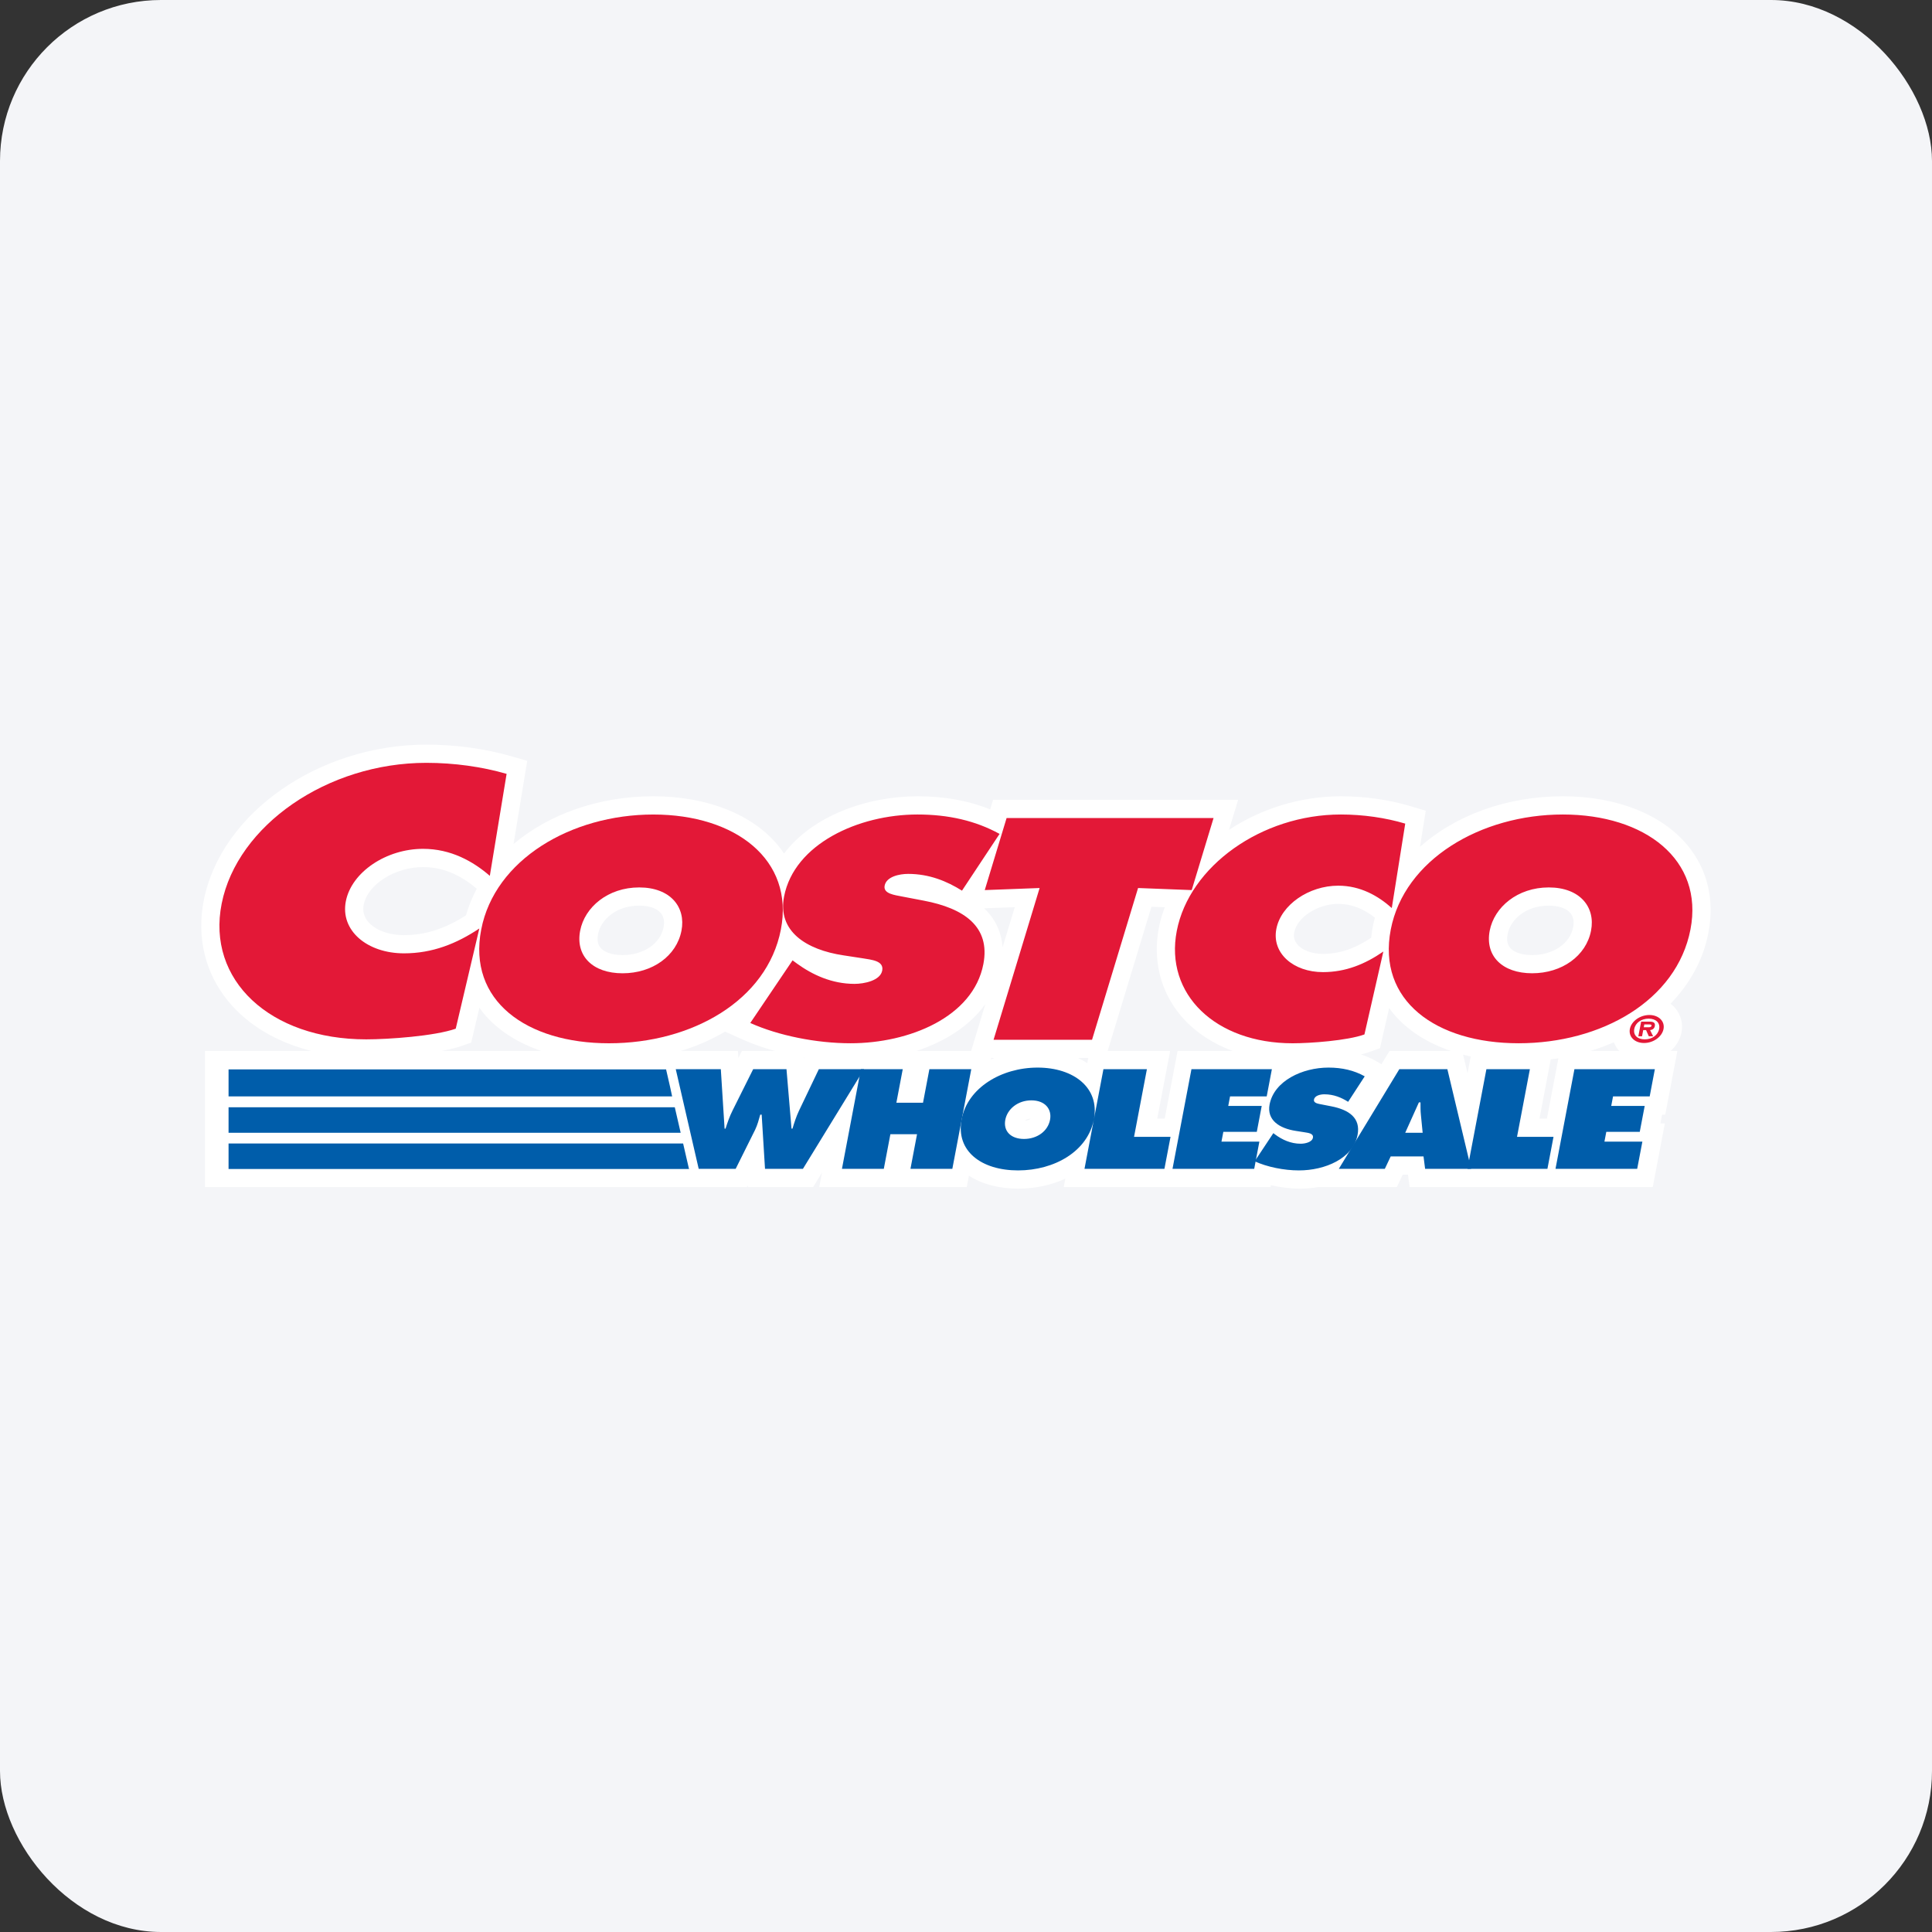 <svg width="96" height="96" viewBox="0 0 96 96" fill="none" xmlns="http://www.w3.org/2000/svg">
<rect x="0" y="0" width="96" height="96" fill="#333333" stroke="none"/>
<rect width="96" height="96" rx="8" fill="#F4F5F8"/>
<path d="M83.858 42.011C82.577 40.457 80.316 39.567 77.658 39.567C74.845 39.567 72.312 40.523 70.559 42.076L70.845 40.283L70.084 40.057C69.008 39.736 67.813 39.567 66.628 39.567C64.591 39.567 62.644 40.196 61.07 41.234L61.523 39.742H49.346L49.201 40.218C48.119 39.783 46.929 39.567 45.588 39.567C43.081 39.567 40.367 40.54 38.959 42.413C38.866 42.276 38.77 42.141 38.662 42.011C37.381 40.457 35.121 39.567 32.462 39.567C29.732 39.567 27.264 40.467 25.518 41.939L26.198 37.806L25.425 37.583C24.106 37.202 22.64 37 21.186 37C15.849 37 10.992 40.392 10.128 44.722C9.76 46.564 10.19 48.348 11.337 49.746C12.314 50.938 13.757 51.788 15.472 52.221H10.185V58.984H37.116L37.158 58.901L37.163 58.984H40.405L40.844 58.267L40.708 58.984H48.037L48.145 58.419C48.789 58.836 49.625 59.062 50.588 59.062C51.449 59.062 52.247 58.884 52.935 58.567L52.856 58.984H63.133L63.15 58.892C63.627 59 64.127 59.063 64.605 59.063C64.895 59.063 65.195 59.037 65.492 58.984H69.41L69.701 58.367H69.962L70.042 58.984H82.125L82.726 55.82H82.506L82.588 55.385H82.746L83.348 52.221H83.013C83.286 51.975 83.485 51.658 83.553 51.297C83.634 50.869 83.523 50.433 83.248 50.102C83.177 50.016 83.095 49.941 83.007 49.873C83.965 48.888 84.63 47.697 84.888 46.357C85.204 44.714 84.848 43.211 83.858 42.011V42.011ZM76.866 55.583H76.496L77.055 52.641C77.183 52.625 77.31 52.606 77.436 52.586L76.866 55.583ZM68.218 46.013C68.18 46.209 68.153 46.403 68.134 46.595C67.318 47.14 66.554 47.398 65.737 47.398C65.184 47.398 64.705 47.218 64.456 46.915C64.314 46.743 64.266 46.551 64.31 46.328C64.456 45.574 65.478 44.913 66.497 44.913C67.135 44.913 67.734 45.139 68.322 45.6C68.285 45.737 68.245 45.873 68.218 46.013V46.013ZM69.044 52.221L68.646 52.877L68.315 52.691C68.097 52.569 67.863 52.475 67.622 52.393C67.799 52.351 67.964 52.304 68.107 52.252L68.571 52.083L69.027 50.084C69.089 50.17 69.147 50.258 69.216 50.34C69.904 51.174 70.895 51.812 72.092 52.221L69.044 52.221V52.221ZM73.079 52.498L72.921 53.33L72.701 52.406C72.826 52.438 72.951 52.47 73.079 52.498V52.498ZM76.957 45.001C77.453 45.001 77.835 45.133 78.034 45.372C78.215 45.593 78.209 45.874 78.17 46.072C78.012 46.887 77.175 47.457 76.132 47.457C75.624 47.457 75.223 47.323 75.031 47.089C74.898 46.928 74.858 46.701 74.913 46.415C75.049 45.712 75.794 45.001 76.957 45.001ZM54.023 52.829C53.881 52.732 53.725 52.647 53.563 52.569H54.073L54.023 52.829ZM51.22 55.583C51.154 55.641 51.047 55.681 50.923 55.688C50.986 55.633 51.086 55.588 51.22 55.583ZM50.423 45.077L49.818 47.068C49.779 46.536 49.614 46.053 49.323 45.623C49.203 45.447 49.06 45.286 48.903 45.134L50.423 45.077ZM32.974 46.071C32.816 46.887 31.978 47.457 30.936 47.457C30.428 47.457 30.027 47.323 29.835 47.089C29.701 46.928 29.662 46.701 29.717 46.415C29.853 45.712 30.599 45.001 31.761 45.001C32.257 45.001 32.64 45.133 32.838 45.372C33.019 45.593 33.012 45.874 32.974 46.071ZM39.963 52.545L39.943 52.586L39.939 52.541C39.947 52.542 39.955 52.544 39.963 52.545V52.545ZM48.961 49.894L48.255 52.221H45.542C46.929 51.763 48.172 50.996 48.961 49.894ZM49.255 52.569H49.407C49.35 52.593 49.296 52.617 49.242 52.642L49.255 52.569ZM20.075 46.466C19.301 46.466 18.631 46.212 18.281 45.786C18.079 45.54 18.011 45.267 18.074 44.953C18.276 43.94 19.626 43.085 21.022 43.085C21.965 43.085 22.838 43.438 23.691 44.161C23.465 44.582 23.286 45.023 23.155 45.483C22.114 46.15 21.13 46.466 20.075 46.466V46.466ZM36.029 51.261L36.91 51.657C37.397 51.876 37.938 52.063 38.504 52.221H36.865L36.689 52.573L36.667 52.221H33.833C34.626 51.978 35.361 51.654 36.029 51.261V51.261ZM57.503 55.583L58.143 52.221H55.04L57.214 45.056L57.877 45.081C57.755 45.409 57.652 45.742 57.585 46.086C57.276 47.685 57.651 49.228 58.644 50.431C59.298 51.224 60.197 51.826 61.248 52.221H58.514L57.874 55.583L57.503 55.583V55.583ZM22.946 51.97L23.413 51.805L23.822 50.07C23.887 50.161 23.948 50.254 24.02 50.34C24.708 51.174 25.699 51.812 26.896 52.221H21.948C22.322 52.151 22.666 52.068 22.946 51.97V51.97ZM79.029 52.221C79.431 52.097 79.818 51.953 80.19 51.79C80.245 51.921 80.311 52.047 80.403 52.158C80.422 52.182 80.448 52.199 80.468 52.221H79.029V52.221Z" fill="white"/>
<path d="M35.817 53.127L36.004 56.082H36.051C36.148 55.78 36.255 55.465 36.406 55.169L37.425 53.127H39.08L39.33 56.082H39.378C39.464 55.793 39.561 55.491 39.693 55.209L40.688 53.127H42.934L39.897 58.079H38.013L37.847 55.386H37.776C37.704 55.643 37.64 55.892 37.523 56.135L36.555 58.079H34.718L33.578 53.127H35.817Z" fill="#005DAA"/>
<path d="M42.776 53.127H44.857L44.54 54.795H45.864L46.181 53.127H48.262L47.321 58.079H45.24L45.567 56.358H44.243L43.916 58.079H41.836L42.776 53.127Z" fill="#005DAA"/>
<path d="M54.356 55.616C54.054 57.205 52.399 58.157 50.587 58.157C48.774 58.157 47.48 57.205 47.783 55.616C48.078 54.059 49.753 53.048 51.557 53.048C53.362 53.048 54.651 54.059 54.356 55.616V55.616ZM49.953 55.642C49.845 56.206 50.229 56.594 50.883 56.594C51.538 56.594 52.068 56.206 52.176 55.642C52.276 55.116 51.934 54.676 51.248 54.676C50.562 54.677 50.053 55.117 49.953 55.642ZM54.829 53.127H56.989L56.35 56.489H58.163L57.86 58.078H53.888L54.829 53.127ZM63.272 56.305L63.368 56.378C63.706 56.627 64.133 56.831 64.63 56.831C64.843 56.831 65.195 56.758 65.238 56.535C65.28 56.312 65 56.293 64.81 56.26L64.389 56.194C63.569 56.069 62.939 55.655 63.085 54.881C63.309 53.705 64.718 53.048 66.011 53.048C66.689 53.048 67.286 53.187 67.812 53.482L66.988 54.749C66.658 54.539 66.271 54.375 65.806 54.375C65.617 54.375 65.329 54.434 65.292 54.637C65.257 54.821 65.519 54.847 65.679 54.88L66.15 54.972C67.031 55.143 67.617 55.55 67.457 56.391C67.232 57.573 65.828 58.157 64.544 58.157C63.795 58.157 62.961 57.986 62.344 57.704L63.272 56.305V56.305Z" fill="#005DAA"/>
<path d="M70.691 56.286L70.605 55.412C70.582 55.202 70.583 54.985 70.584 54.775H70.505L69.825 56.286H70.691V56.286ZM68.811 58.079H66.525L69.532 53.127H71.919L73.099 58.079H70.813L70.734 57.462H69.103L68.811 58.079V58.079Z" fill="#005DAA"/>
<path d="M73.859 53.127H76.019L75.38 56.489H77.193L76.891 58.078H72.918L73.859 53.127ZM78.233 53.127H82.229L81.972 54.48H80.151L80.061 54.953H81.724L81.479 56.24H79.816L79.724 56.726H81.609L81.351 58.079H77.292L78.233 53.127Z" fill="#005DAA"/>
<path d="M48.932 44.228L51.658 44.125L49.37 51.665H54.263L56.55 44.125L59.215 44.228L60.301 40.648H50.017L48.932 44.228ZM38.802 46.185C38.117 49.721 34.369 51.84 30.262 51.84C26.156 51.84 23.227 49.721 23.912 46.185C24.581 42.722 28.373 40.473 32.462 40.473C36.55 40.473 39.471 42.723 38.802 46.185ZM28.828 46.244C28.585 47.5 29.454 48.362 30.935 48.362C32.417 48.362 33.619 47.501 33.862 46.244C34.089 45.075 33.314 44.096 31.761 44.096C30.207 44.096 29.054 45.075 28.828 46.244Z" fill="#E31837"/>
<path d="M37.281 50.831C38.677 51.459 40.568 51.839 42.264 51.839C45.174 51.839 48.354 50.539 48.862 47.909C49.224 46.039 47.9 45.133 45.902 44.753L44.835 44.549C44.474 44.475 43.878 44.417 43.957 44.008C44.045 43.555 44.695 43.423 45.124 43.423C46.177 43.423 47.053 43.788 47.801 44.256L49.668 41.436C48.473 40.779 47.123 40.472 45.587 40.472C42.659 40.472 39.466 41.933 38.96 44.549C38.626 46.273 40.055 47.193 41.912 47.471L42.865 47.617C43.298 47.691 43.932 47.734 43.836 48.23C43.74 48.727 42.941 48.888 42.459 48.888C41.334 48.888 40.368 48.435 39.601 47.88L39.382 47.719L37.281 50.831V50.831ZM69.825 40.925C68.846 40.633 67.734 40.472 66.626 40.472C62.681 40.472 59.095 43.044 58.473 46.258C57.865 49.4 60.393 51.84 64.231 51.84C65.106 51.84 66.952 51.708 67.798 51.401L68.738 47.281C67.83 47.909 66.862 48.304 65.737 48.304C64.273 48.304 63.186 47.369 63.421 46.157C63.653 44.959 65.034 44.009 66.497 44.009C67.604 44.009 68.487 44.521 69.157 45.12L69.825 40.925V40.925ZM77.658 40.472C73.57 40.472 69.778 42.722 69.107 46.185C68.424 49.72 71.353 51.839 75.459 51.839C79.565 51.839 83.314 49.721 83.998 46.185C84.667 42.722 81.746 40.472 77.658 40.472ZM76.957 44.096C78.51 44.096 79.285 45.074 79.058 46.243C78.816 47.499 77.613 48.361 76.131 48.361C74.649 48.361 73.78 47.5 74.023 46.243C74.25 45.075 75.403 44.096 76.957 44.096V44.096ZM25.173 38.453C23.952 38.099 22.566 37.905 21.185 37.905C16.264 37.905 11.791 41.013 11.015 44.899C10.258 48.696 13.41 51.645 18.197 51.645C19.289 51.645 21.592 51.486 22.645 51.115L23.818 46.135C22.686 46.894 21.478 47.371 20.075 47.371C18.249 47.371 16.894 46.241 17.186 44.775C17.475 43.327 19.196 42.178 21.022 42.178C22.402 42.178 23.504 42.797 24.339 43.52L25.173 38.453V38.453Z" fill="#E31837"/>
<path d="M80.987 51.129C81.061 50.745 81.489 50.435 81.956 50.435C82.419 50.435 82.733 50.745 82.66 51.129C82.586 51.516 82.156 51.826 81.692 51.826C81.225 51.826 80.914 51.516 80.987 51.129ZM82.442 51.129C82.501 50.82 82.279 50.616 81.921 50.616C81.558 50.616 81.264 50.82 81.206 51.129C81.147 51.439 81.363 51.645 81.726 51.645C82.084 51.645 82.383 51.44 82.442 51.129ZM82.144 51.493H81.928L81.792 51.184H81.651L81.592 51.493H81.408L81.547 50.765H81.971C82.157 50.765 82.259 50.816 82.227 50.988C82.202 51.112 82.105 51.176 81.992 51.185L82.144 51.493ZM81.876 51.045C81.968 51.045 82.047 51.045 82.062 50.968C82.075 50.903 81.995 50.903 81.903 50.903H81.704L81.678 51.045H81.876V51.045Z" fill="#E31837"/>
<path d="M11.357 58.087H34.255L34.253 58.079H34.234L33.944 56.819H11.357V58.087ZM11.357 56.287H33.822L33.53 55.02H11.357V56.287ZM11.357 54.479H33.398L33.299 54.018L33.097 53.137H11.357V54.479ZM59.203 53.127H63.199L62.942 54.48H61.121L61.031 54.953H62.694L62.45 56.24H60.787L60.694 56.726H62.578L62.321 58.079H58.261L59.203 53.127Z" fill="#005DAA"/>
</svg>
